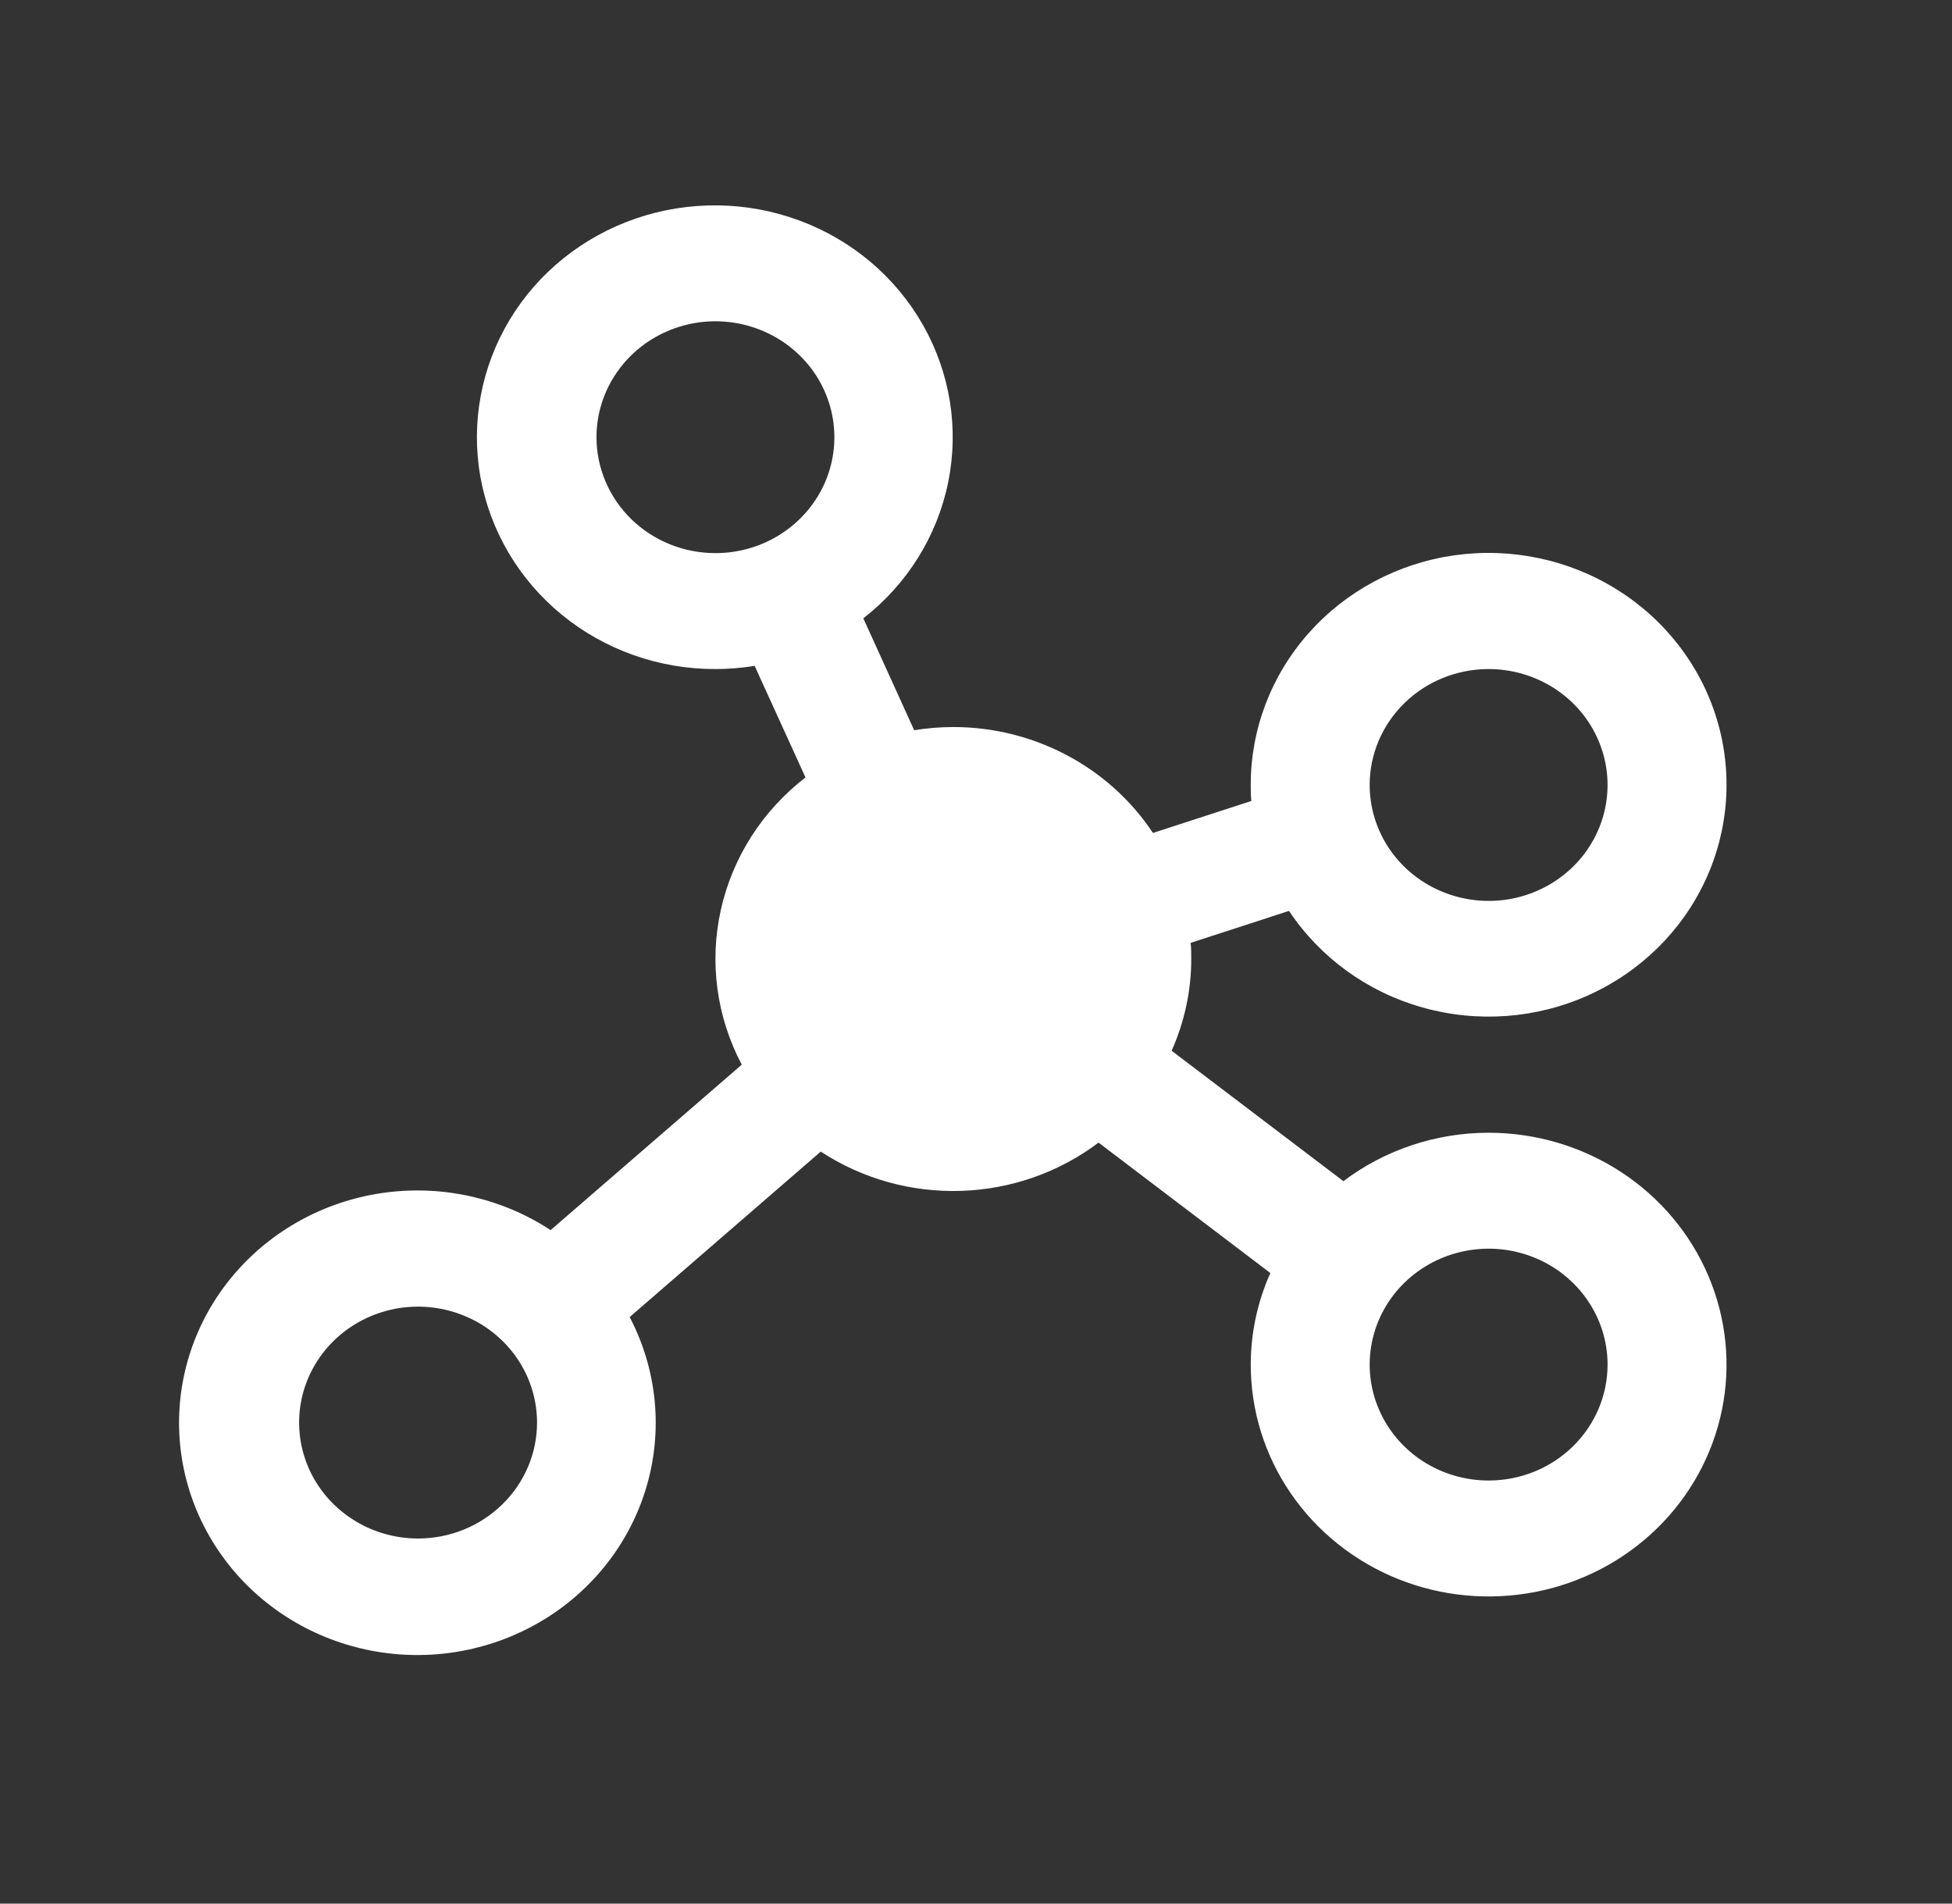 <svg width="40" height="39" viewBox="0 0 40 39" fill="none" xmlns="http://www.w3.org/2000/svg">
<rect x="0" y="0" width="40" height="39" fill="#333333" stroke="none"/>
<path d="M30.505 23.207C29.427 23.207 28.38 23.556 27.529 24.199L24.009 21.527C24.274 20.933 24.411 20.293 24.411 19.645C24.411 19.535 24.411 19.425 24.398 19.317L26.414 18.662C27.052 19.62 28.022 20.323 29.148 20.64C30.274 20.958 31.48 20.87 32.544 20.392C33.609 19.914 34.461 19.079 34.945 18.039C35.429 16.999 35.512 15.823 35.179 14.728C34.846 13.633 34.119 12.692 33.132 12.077C32.144 11.461 30.962 11.213 29.802 11.377C28.643 11.542 27.582 12.108 26.816 12.972C26.05 13.836 25.628 14.94 25.63 16.082C25.63 16.192 25.63 16.302 25.642 16.41L23.626 17.065C23.184 16.399 22.579 15.852 21.864 15.473C21.15 15.094 20.349 14.895 19.536 14.895C19.267 14.895 18.998 14.917 18.733 14.96L17.691 12.668C18.591 11.968 19.207 10.979 19.43 9.879C19.654 8.778 19.47 7.635 18.911 6.654C18.353 5.673 17.456 4.915 16.379 4.517C15.302 4.118 14.116 4.104 13.029 4.477C11.943 4.849 11.027 5.584 10.444 6.552C9.861 7.52 9.648 8.657 9.843 9.763C10.039 10.869 10.63 11.872 11.512 12.594C12.393 13.316 13.509 13.71 14.661 13.707C14.93 13.707 15.198 13.685 15.464 13.642L16.506 15.928C15.622 16.609 15.009 17.569 14.771 18.642C14.532 19.715 14.684 20.836 15.2 21.812L11.283 25.202C10.298 24.555 9.103 24.28 7.925 24.429C6.746 24.578 5.663 25.141 4.88 26.012C4.096 26.883 3.666 28.003 3.669 29.161C3.672 30.319 4.109 31.437 4.897 32.304C5.685 33.171 6.771 33.728 7.951 33.871C9.13 34.014 10.323 33.732 11.305 33.08C12.287 32.427 12.991 31.448 13.285 30.326C13.579 29.203 13.443 28.015 12.903 26.983L16.819 23.593C17.668 24.15 18.674 24.431 19.696 24.398C20.718 24.365 21.703 24.019 22.511 23.409L26.032 26.081C25.767 26.673 25.63 27.312 25.63 27.957C25.63 28.897 25.915 29.815 26.451 30.596C26.987 31.377 27.748 31.986 28.639 32.346C29.53 32.705 30.51 32.799 31.456 32.616C32.401 32.433 33.27 31.98 33.952 31.316C34.633 30.652 35.098 29.805 35.286 28.884C35.474 27.962 35.377 27.008 35.008 26.14C34.639 25.272 34.015 24.53 33.213 24.008C32.411 23.486 31.469 23.207 30.505 23.207ZM30.505 13.707C30.987 13.707 31.458 13.847 31.859 14.107C32.26 14.368 32.572 14.739 32.756 15.173C32.941 15.607 32.989 16.085 32.895 16.546C32.801 17.006 32.569 17.43 32.228 17.762C31.887 18.094 31.453 18.32 30.98 18.412C30.507 18.503 30.017 18.456 29.572 18.276C29.126 18.097 28.746 17.792 28.478 17.402C28.21 17.011 28.067 16.552 28.067 16.082C28.067 15.452 28.324 14.848 28.781 14.403C29.238 13.957 29.858 13.707 30.505 13.707ZM12.223 8.957C12.223 8.488 12.366 8.028 12.634 7.638C12.902 7.247 13.283 6.943 13.728 6.763C14.173 6.583 14.663 6.536 15.136 6.628C15.609 6.72 16.043 6.946 16.384 7.278C16.725 7.61 16.957 8.033 17.051 8.494C17.145 8.955 17.097 9.432 16.913 9.866C16.728 10.3 16.416 10.671 16.015 10.932C15.614 11.193 15.143 11.332 14.661 11.332C14.014 11.332 13.394 11.082 12.937 10.637C12.48 10.191 12.223 9.587 12.223 8.957ZM8.567 31.52C8.085 31.52 7.614 31.381 7.213 31.119C6.812 30.858 6.5 30.488 6.315 30.054C6.131 29.62 6.082 29.142 6.176 28.681C6.27 28.221 6.503 27.797 6.843 27.465C7.184 27.133 7.619 26.907 8.091 26.815C8.564 26.724 9.054 26.771 9.5 26.951C9.945 27.13 10.326 27.435 10.594 27.825C10.861 28.216 11.005 28.675 11.005 29.145C11.005 29.775 10.748 30.379 10.29 30.824C9.833 31.27 9.213 31.52 8.567 31.52ZM30.505 30.332C30.022 30.332 29.551 30.193 29.15 29.932C28.749 29.671 28.437 29.3 28.253 28.866C28.068 28.432 28.02 27.955 28.114 27.494C28.208 27.033 28.44 26.61 28.781 26.278C29.122 25.946 29.556 25.72 30.029 25.628C30.502 25.536 30.992 25.583 31.437 25.763C31.883 25.943 32.263 26.247 32.531 26.638C32.799 27.028 32.942 27.488 32.942 27.957C32.942 28.587 32.685 29.191 32.228 29.637C31.771 30.082 31.151 30.332 30.505 30.332Z" fill="white"/>
</svg>
